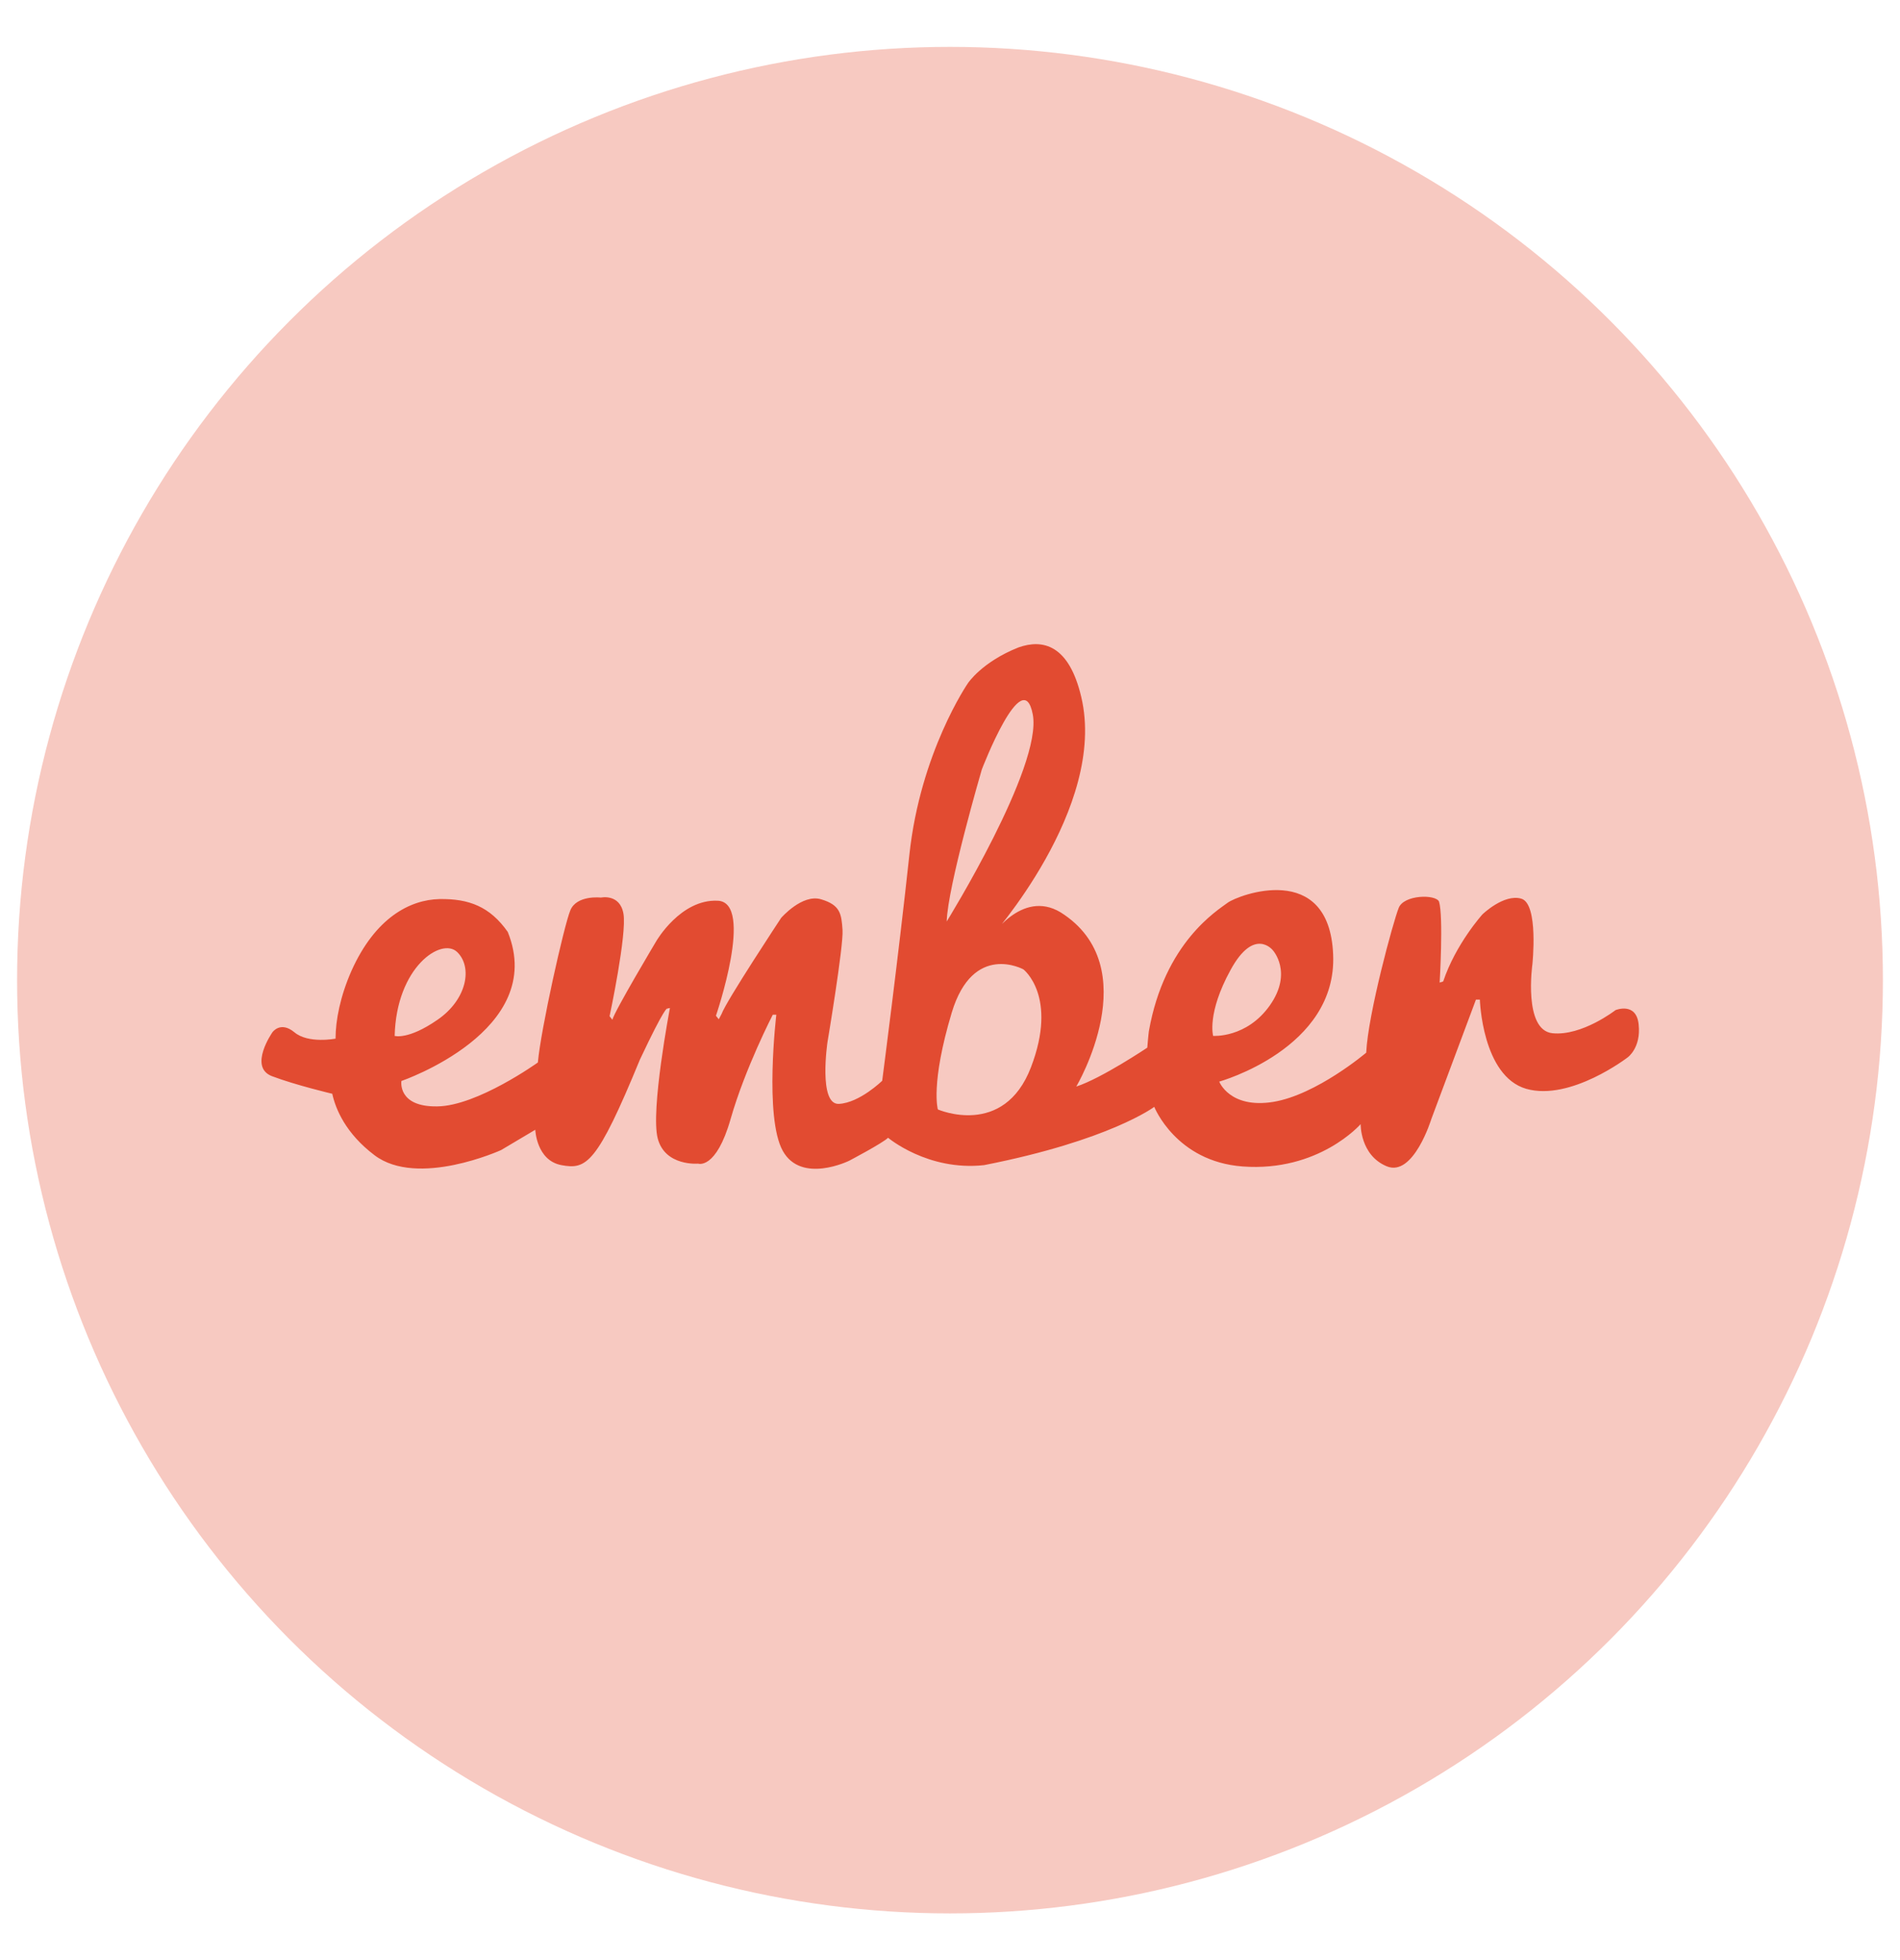 <?xml version="1.0" encoding="utf-8"?>
<!-- Generator: Adobe Illustrator 22.1.0, SVG Export Plug-In . SVG Version: 6.00 Build 0)  -->
<svg version="1.1" id="Layer_1" xmlns="http://www.w3.org/2000/svg" xmlns:xlink="http://www.w3.org/1999/xlink" x="0px" y="0px"
	 viewBox="0 0 2424 2500" style="enable-background:new 0 0 2424 2500;" xml:space="preserve">
<style type="text/css">
	.st0{fill:#F7C9C1;}
	.st1{fill:#E24B31;}
</style>
<circle class="st0" cx="1212" cy="1250" r="1190.2"/>
<path class="st1" d="M1547.7,1321.1c0,0-8.2-28.7,22.3-84.2c30.1-55.2,53.8-25.1,53.8-25.1s25.9,28.1-3.6,70.2
	C1590.5,1324.2,1547.7,1321.1,1547.7,1321.1 M1315.3,1361.1c-34.7,90.6-118.8,53.8-118.8,53.8s-9.6-32.4,17.7-123.4
	c27.3-90.7,91.5-55.2,91.5-55.2S1350,1270.5,1315.3,1361.1 M1252.6,981.3c0,0,52.4-136.6,65-70.2c12.7,66.4-109.8,264.1-109.8,264.1
	C1208.9,1130.8,1252.6,981.3,1252.6,981.3 M503.5,1321.1c2.2-87.9,59.7-126.1,79.7-107c20,19.2,12.7,60.6-25.1,86.5
	C520.7,1326.5,503.5,1321.1,503.5,1321.1 M2090.6,1306.8c-2.8-29.5-29.5-18.6-29.5-18.6s-42.8,33.3-80.5,29.5
	c-37.5-3.9-25.6-87.9-25.6-87.9s8.2-77.1-14.1-83.7c-22.3-6.5-49.6,20-49.6,20s-34.1,37.7-50.1,85.6l-4.5,1.4c0,0,5-84.2-0.8-103.3
	c-4.5-9.6-45.1-8.8-51.5,8.2c-6.8,16.9-39.1,134.9-41.4,184.5c0,0-63.4,53.8-118.8,62.8c-55.5,8.8-68.7-25.9-68.7-25.9
	s150.7-41.9,145.3-162.2c-5-120.3-121.4-75.7-134.6-65.9c-12.7,9.6-80.5,50.4-100.5,163.9c-0.6,3.9-2,20.9-2,20.9
	s-58.3,39.1-90.6,49.6c0,0,90.6-152.6-20-222.2c-50.1-30.1-90.1,33.3-90.1,33.3s149.8-166.7,116.5-307.8
	c-15.7-67-49.3-74.3-80.2-63.3c-46.8,18.6-64.5,45.7-64.5,45.7s-60.6,87.9-74.6,218.5c-14.1,130.7-34.7,288.4-34.7,288.4
	s-28.7,28.1-55.2,29.5c-26.5,1.4-14.6-78.8-14.6-78.8s20.6-122.5,19.2-143c-1.4-20.6-2.8-31.8-27.3-39.1c-24.2-7.3-51,23.7-51,23.7
	s-70.2,106.2-76,122.5l-3.6,6.8l-3.6-4.5c0,0,49.6-144.8,2.2-146.7c-47.3-2.2-78.3,51.5-78.3,51.5s-53.8,90.1-56,100.3l-3.6-4.5
	c0,0,22.3-104.7,17.7-130.7c-4.5-25.9-28.7-20.6-28.7-20.6s-31-3.6-39.1,16.3c-8.2,20-37.7,152.1-41.4,194c0,0-77.4,55.5-128.4,56
	c-51,0.8-45.7-32.4-45.7-32.4s186.7-63.9,135.7-190.1c-22.8-32.4-49.6-42.5-87-41.9c-37.7,0.8-82,23.7-112.4,91.5
	c-14.3,32.4-20.3,63.1-20.3,86.5c0,0-34.9,6.8-52.6-8.2c-17.7-14.6-27.9,0-27.9,0s-31,44.2-0.8,56c30.3,11.5,77.1,22.5,77.1,22.5
	c4.2,19.2,16.9,50.4,53.8,78.3c55.2,41.9,161.6-6.5,161.6-6.5l43.6-25.9c0,0,1.4,39.1,33.3,45.1c31.8,5.9,45.1-0.6,100.2-134.6
	c32.4-68.7,34.7-65,34.7-65l3.6-0.8c0,0-25.1,131.2-15.5,166.7c9.6,35.5,51.5,31.8,51.5,31.8s22.8,8.2,41.4-56.9
	c18.6-65,53.8-133,53.8-133h4.5c0,0-15.5,130.7,8.2,173.5c23.7,42.8,84.8,12.7,84.8,12.7s42.8-22.5,49.6-29.3
	c0,0,50.7,42.8,122.5,34.9c160.3-31.5,217.1-74.3,217.1-74.3s27.6,69.6,112.6,76c97.5,7.3,150.7-54,150.7-54s-0.8,39.7,33.3,53.8
	c34.1,14.1,56.9-60.3,56.9-60.3l56.9-152.3h5c0,0,2.8,97.5,59.2,113.8c56.6,16,129.5-40.2,129.5-40.2S2093.7,1336.3,2090.6,1306.8"
	/>
</svg>
